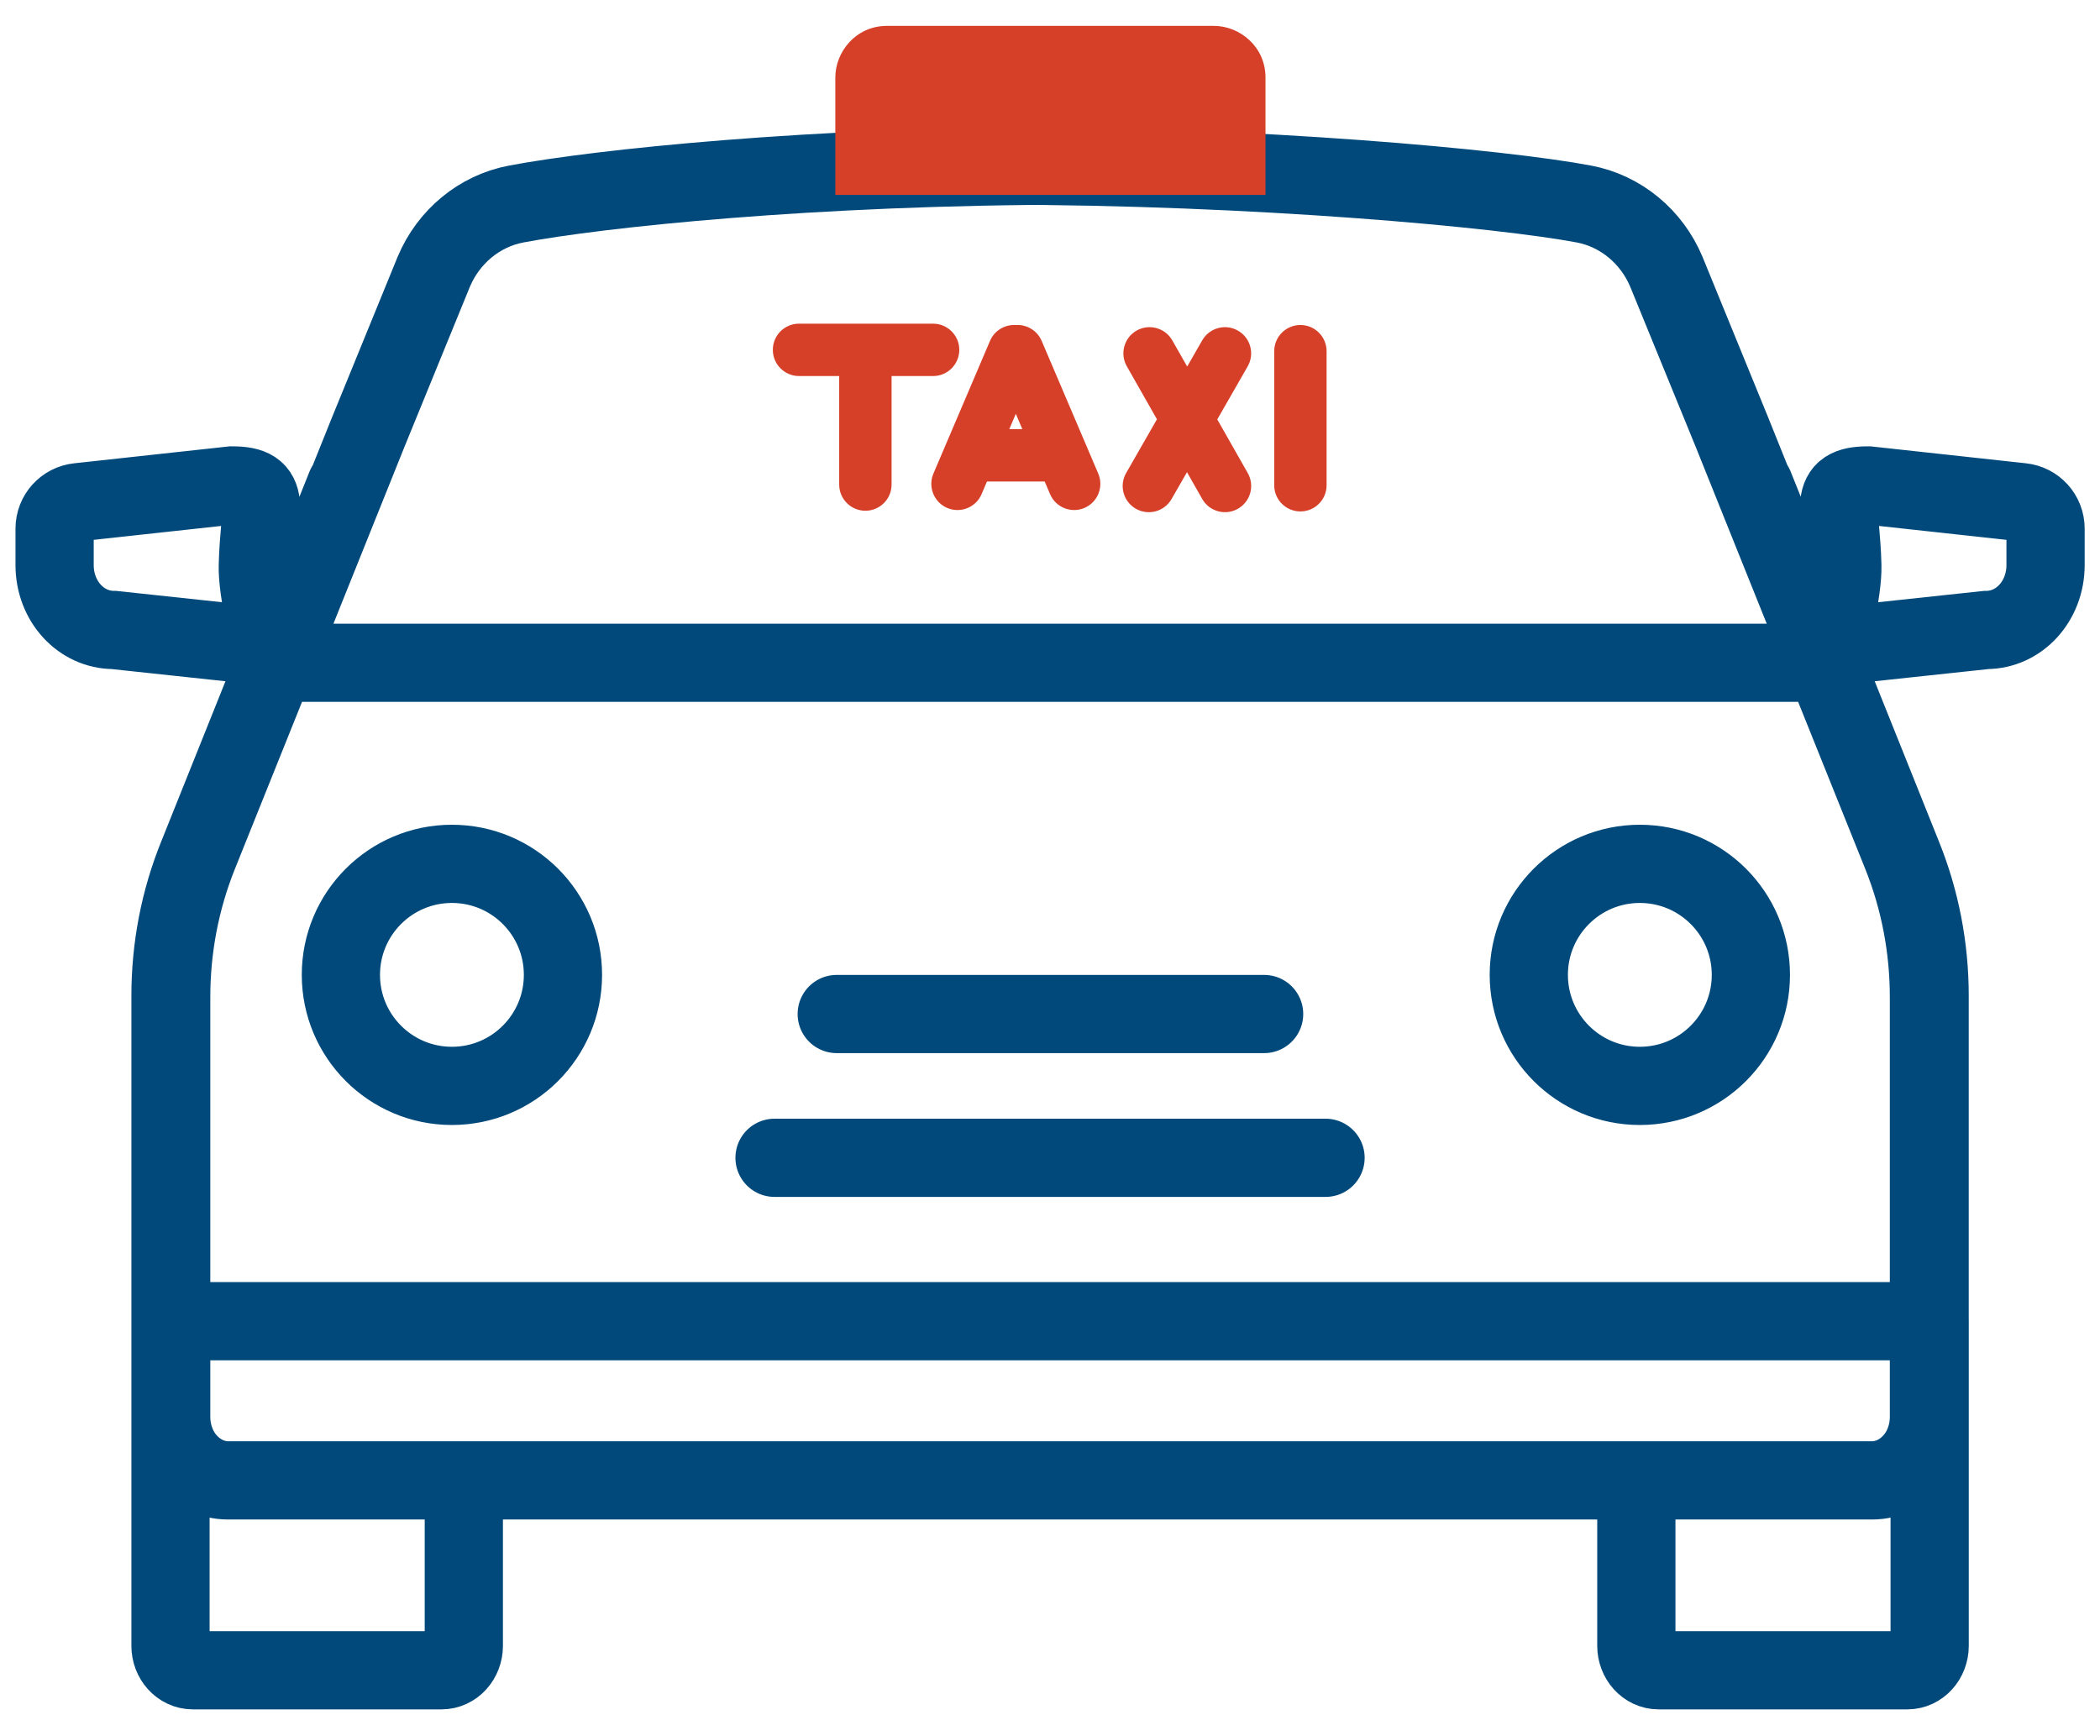 <svg width="52" height="43" viewBox="0 0 52 43" fill="none" xmlns="http://www.w3.org/2000/svg">
<path d="M11.485 37.008V40.761C11.485 41.089 11.243 41.366 10.932 41.366H4.776C4.464 41.366 4.222 41.089 4.222 40.761V32.72M40.519 37.008V40.761C40.519 41.089 40.761 41.366 41.072 41.366H47.228C47.54 41.366 47.782 41.089 47.782 40.761V32.72M43.441 12.039L47.107 21.186C47.556 22.293 47.781 23.469 47.781 24.662V35.054C47.781 35.936 47.141 36.663 46.346 36.663H5.64C4.862 36.663 4.239 35.954 4.239 35.089V24.697C4.239 23.486 4.464 22.293 4.914 21.169L9.116 10.707L10.741 6.73C11.104 5.865 11.865 5.226 12.782 5.053C14.788 4.672 20.131 4.102 26.633 4.102M8.563 12.039L4.897 21.186C4.447 22.293 4.222 23.469 4.222 24.662V35.054C4.222 35.936 4.862 36.663 5.658 36.663H46.363C47.142 36.663 47.764 35.954 47.764 35.089V24.697C47.764 23.486 47.539 22.293 47.09 21.169L42.888 10.707L41.262 6.73C40.899 5.865 40.138 5.226 39.222 5.053C37.216 4.672 31.129 4.102 24.644 4.102M31.302 25.113H20.719M4.533 32.72H47.262M32.823 28.674H19.179M6.642 16.414H45.152M6.695 16.017L2.821 15.602C2.009 15.602 1.352 14.893 1.352 13.994V13.094C1.352 12.748 1.611 12.472 1.94 12.437L5.744 12.022C6.764 12.022 6.418 12.558 6.384 14.011C6.366 14.616 6.695 15.999 6.695 15.999V16.017ZM45.308 16.017L49.182 15.602C49.995 15.602 50.652 14.893 50.652 13.993V13.094C50.652 12.748 50.392 12.472 50.064 12.437L46.259 12.022C45.239 12.022 45.585 12.558 45.62 14.011C45.637 14.616 45.308 15.999 45.308 15.999V16.017ZM13.94 24.143C13.94 25.662 12.709 26.893 11.19 26.893C9.672 26.893 8.441 25.662 8.441 24.143C8.441 22.625 9.672 21.394 11.19 21.394C12.709 21.394 13.94 22.625 13.94 24.143ZM43.355 24.143C43.355 25.662 42.124 26.893 40.605 26.893C39.087 26.893 37.856 25.662 37.856 24.143C37.856 22.625 39.087 21.394 40.605 21.394C42.124 21.394 43.355 22.625 43.355 24.143Z" stroke="#00497A" stroke-width="1.937" stroke-miterlimit="10" stroke-linecap="round"/>
<path fill-rule="evenodd" clip-rule="evenodd" d="M21.964 0.641H30.057C30.694 0.641 31.336 1.15 31.336 1.92V3.753V4.825H30.264H21.757H20.684V3.753V1.92C20.684 1.288 21.186 0.65 21.947 0.641V0.641H21.964ZM19.785 9.313H20.78V12.001C20.78 12.359 21.071 12.649 21.429 12.649C21.787 12.649 22.077 12.359 22.077 12.001V9.313H23.105C23.463 9.313 23.754 9.022 23.754 8.664C23.754 8.306 23.463 8.016 23.105 8.016H19.785C19.427 8.016 19.137 8.306 19.137 8.664C19.137 9.022 19.427 9.313 19.785 9.313ZM32.849 8.698C32.849 8.34 32.559 8.049 32.201 8.049C31.842 8.049 31.552 8.34 31.552 8.698V12.018C31.552 12.376 31.842 12.666 32.201 12.666C32.559 12.666 32.849 12.376 32.849 12.018V8.698ZM25.154 10.249L24.992 10.628H25.315L25.154 10.249ZM25.868 11.925L26.002 12.238C26.142 12.567 26.523 12.72 26.852 12.58C27.182 12.439 27.335 12.058 27.195 11.729L25.794 8.443C25.683 8.183 25.421 8.032 25.154 8.05C24.886 8.032 24.625 8.183 24.514 8.443L23.113 11.729C22.973 12.058 23.126 12.439 23.455 12.58C23.785 12.72 24.166 12.567 24.306 12.238L24.439 11.925H25.868ZM28.145 8.187C28.456 8.01 28.852 8.119 29.029 8.431L29.397 9.078L29.77 8.428C29.948 8.118 30.345 8.01 30.655 8.189C30.966 8.367 31.073 8.763 30.895 9.074L30.142 10.387L30.897 11.716C31.074 12.027 30.965 12.423 30.653 12.6C30.342 12.777 29.946 12.668 29.769 12.357L29.392 11.694L29.01 12.359C28.832 12.67 28.436 12.777 28.125 12.599C27.815 12.421 27.707 12.024 27.886 11.714L28.648 10.384L27.902 9.071C27.725 8.76 27.834 8.364 28.145 8.187Z" fill="#D64029"/>
</svg>
